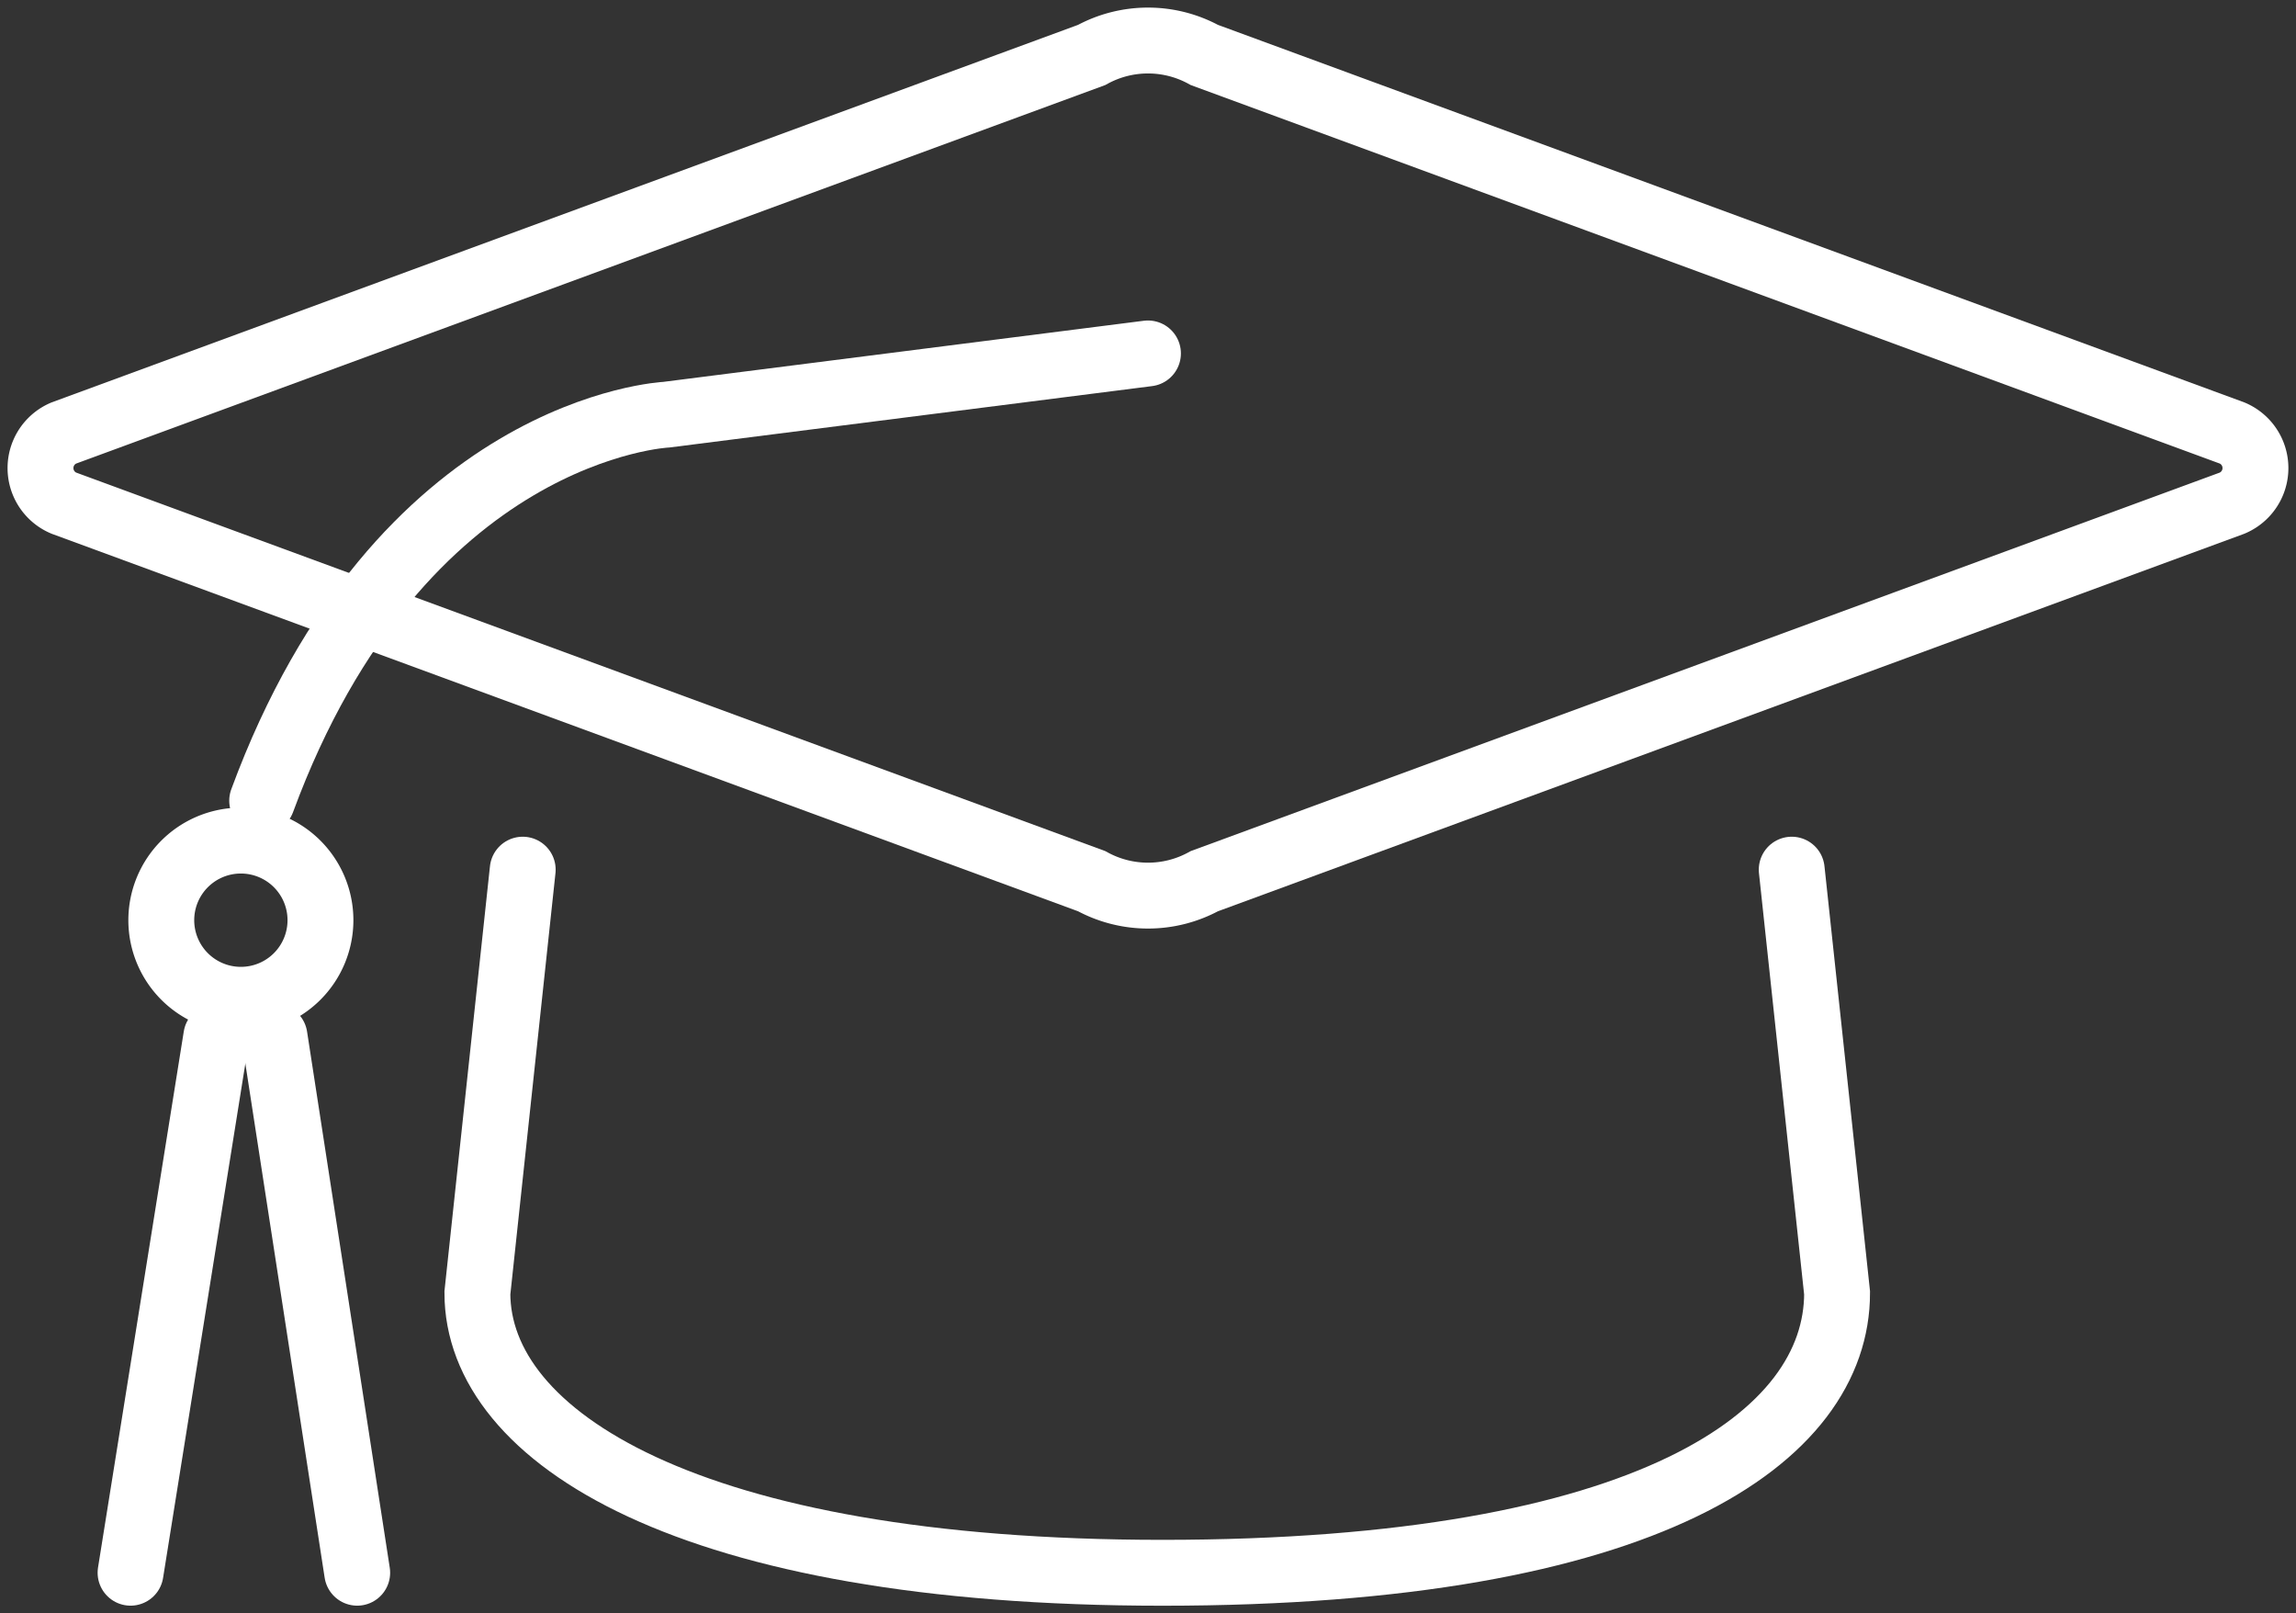 <svg viewBox="0 0 83.662 58.773" height="58.773" width="83.662" xmlns:xlink="http://www.w3.org/1999/xlink" xmlns="http://www.w3.org/2000/svg">
  <rect x="0" y="0" width="83.662" height="58.773" fill="#333333" stroke="none"/>
  <defs>
    <clipPath id="clip-path">
      <rect fill="none" height="58.773" width="83.662" data-name="Rectangle 44307" id="Rectangle_44307"></rect>
    </clipPath>
  </defs>
  <g transform="translate(0)" data-name="Group 27907" id="Group_27907">
    <g clip-path="url(#clip-path)" transform="translate(0 0)" data-name="Group 27897" id="Group_27897">
      <path stroke-width="2.4" stroke-miterlimit="10" stroke="#fff" fill="none" transform="translate(0.276 0.276)" d="M43.61,31.826,81.061,18.053a1.385,1.385,0,0,0,0-2.553L43.61,1.727a4.273,4.273,0,0,0-4.11,0L2.047,15.5a1.385,1.385,0,0,0,0,2.553L39.5,31.826A4.273,4.273,0,0,0,43.61,31.826Z" data-name="Path 98852" id="Path_98852"></path>
      <path stroke-width="2.4" stroke-miterlimit="10" stroke-linecap="round" stroke="#fff" fill="none" transform="translate(3.252 5.923)" d="M15.795,25.76,14.143,41.181c0,5.241,7.675,10.195,24.962,10.195,17.76,0,24.583-4.954,24.583-10.195L62.035,25.76" data-name="Path 98853" id="Path_98853"></path>
      <path stroke-width="2.4" stroke-miterlimit="10" stroke="#fff" fill="none" transform="translate(1.098 5.724)" d="M10.579,27.8a2.9,2.9,0,1,1-2.9-2.9A2.9,2.9,0,0,1,10.579,27.8Z" data-name="Path 98854" id="Path_98854"></path>
      <path stroke-width="2.4" stroke-miterlimit="10" stroke-linecap="round" stroke="#fff" fill="none" transform="translate(1.786 2.407)" d="M40.044,10.469,22.5,12.7s-9.71.446-14.733,14.063" data-name="Path 98855" id="Path_98855"></path>
      <line stroke-width="2.4" stroke-miterlimit="10" stroke-linecap="round" stroke="#fff" fill="none" transform="translate(4.757 37.765)" x2="3.125" y1="19.532" data-name="Line 3529" id="Line_3529"></line>
      <line stroke-width="2.4" stroke-miterlimit="10" stroke-linecap="round" stroke="#fff" fill="none" transform="translate(10.003 37.765)" y1="19.532" x1="3.013" data-name="Line 3530" id="Line_3530"></line>
    </g>
  </g>
</svg>
